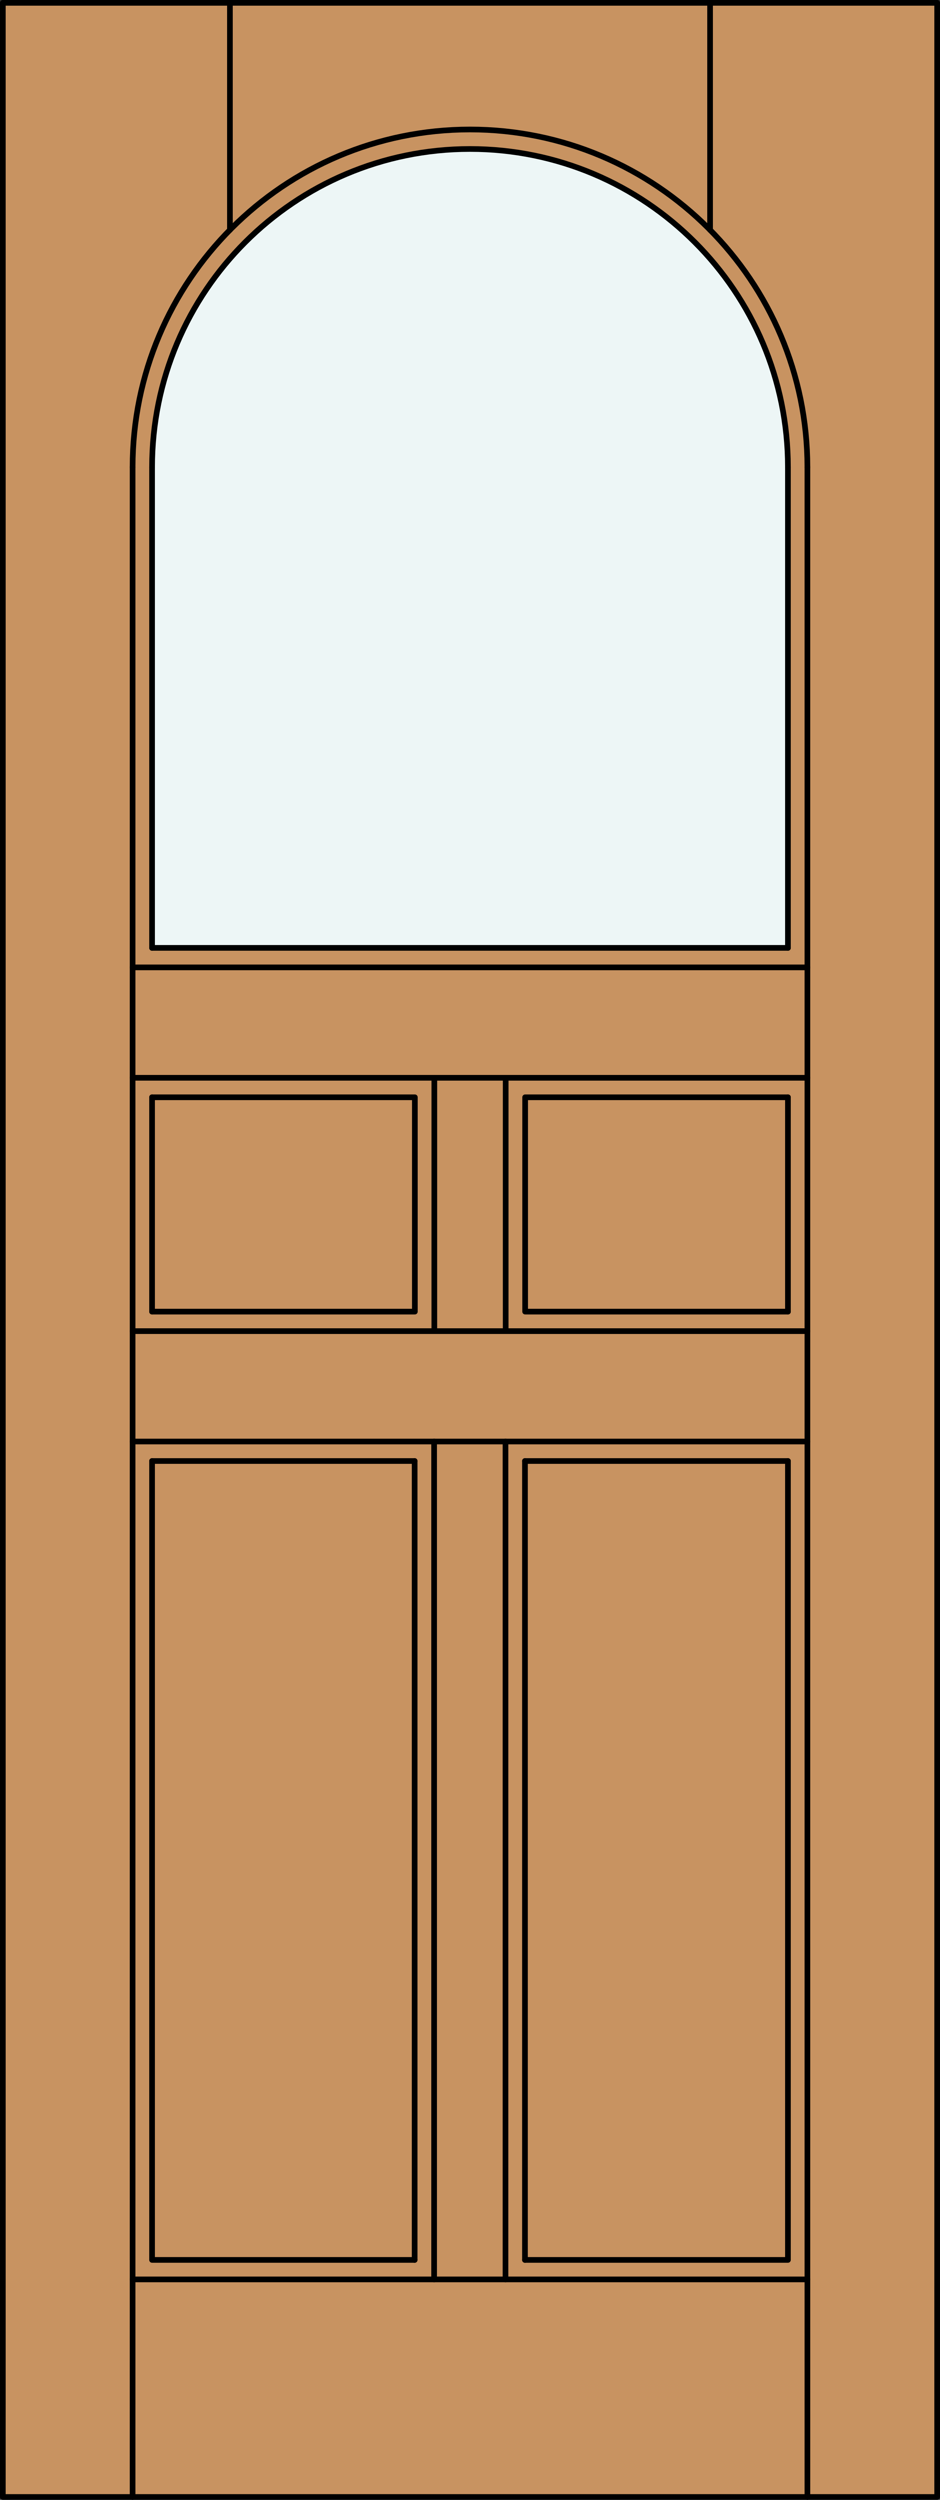 <?xml version="1.0" encoding="iso-8859-1"?>
<!-- Generator: Adobe Illustrator 14.0.0, SVG Export Plug-In . SVG Version: 6.00 Build 43363)  -->
<!DOCTYPE svg PUBLIC "-//W3C//DTD SVG 1.1//EN" "http://www.w3.org/Graphics/SVG/1.1/DTD/svg11.dtd">
<svg version="1.1" id="Layer_1" xmlns="http://www.w3.org/2000/svg" xmlns:xlink="http://www.w3.org/1999/xlink" x="0px" y="0px"
	 width="83.012px" height="220.531px" viewBox="46.157 568.28 83.012 220.531"
	 style="enable-background:new 46.157 568.28 83.012 220.531;" xml:space="preserve">
<rect x="46.157" y="568.28" width="83.012" height="220.531" fill="#333333" stroke="none"/>
<style type="text/css">
<![CDATA[
	.st0{fill:#EDF6F6;}
	.st1{fill:#C89361;}
	.st2{fill:none;stroke:#000000;stroke-width:0.5;stroke-linecap:round;stroke-linejoin:round;}
]]>
</style>
<g id="DOOR_FILL">
	<rect x="46.419" y="568.53" class="st1" width="82.512" height="220.031"/>
</g>
<g id="GLASS">
	<path class="st0" d="M59.586,609.499c0-15.506,12.57-28.076,28.077-28.076s28.077,12.57,28.077,28.076v42.402H59.586V609.499
		L59.586,609.499z"/>
</g>
<g id="_x31_">
	<path class="st2" d="M115.74,609.499c0-15.506-12.57-28.076-28.077-28.076c-15.507,0-28.077,12.57-28.077,28.076"/>
	<path class="st2" d="M117.459,609.499c0-16.455-13.34-29.796-29.796-29.796c-16.456,0-29.796,13.341-29.796,29.796"/>
	<line class="st2" x1="66.462" y1="588.563" x2="66.462" y2="568.53"/>
	<line class="st2" x1="108.864" y1="588.563" x2="108.864" y2="568.53"/>
	<rect x="46.407" y="568.53" class="st2" width="82.512" height="220.031"/>
	<line class="st2" x1="57.867" y1="788.562" x2="57.867" y2="609.499"/>
	<line class="st2" x1="117.459" y1="788.562" x2="117.459" y2="609.499"/>
	<line class="st2" x1="115.74" y1="665.08" x2="115.74" y2="683.989"/>
	<polyline class="st2" points="115.74,697.169 115.74,767.647 92.517,767.647 	"/>
	<polyline class="st2" points="82.775,767.647 59.586,767.647 59.586,697.169 	"/>
	<line class="st2" x1="59.586" y1="683.989" x2="59.586" y2="665.08"/>
	<line class="st2" x1="117.459" y1="769.366" x2="57.867" y2="769.366"/>
	<line class="st2" x1="57.867" y1="685.709" x2="117.459" y2="685.709"/>
	<polyline class="st2" points="115.74,683.989 92.533,683.989 92.533,665.08 115.74,665.08 	"/>
	<line class="st2" x1="115.74" y1="697.169" x2="92.517" y2="697.169"/>
	<line class="st2" x1="82.775" y1="697.169" x2="59.586" y2="697.169"/>
	<line class="st2" x1="84.512" y1="685.709" x2="84.512" y2="663.361"/>
	<polyline class="st2" points="59.586,683.989 82.793,683.989 82.793,665.08 59.586,665.08 	"/>
	<line class="st2" x1="57.867" y1="653.62" x2="117.459" y2="653.62"/>
	<line class="st2" x1="59.586" y1="651.901" x2="115.74" y2="651.901"/>
	<line class="st2" x1="90.814" y1="685.709" x2="90.814" y2="663.361"/>
	<line class="st2" x1="57.867" y1="663.361" x2="117.459" y2="663.361"/>
	<line class="st2" x1="117.459" y1="695.449" x2="57.867" y2="695.449"/>
	<line class="st2" x1="82.775" y1="767.647" x2="82.775" y2="697.169"/>
	<line class="st2" x1="84.494" y1="769.366" x2="84.494" y2="695.449"/>
	<line class="st2" x1="92.517" y1="697.169" x2="92.517" y2="767.647"/>
	<line class="st2" x1="90.797" y1="769.366" x2="90.797" y2="695.449"/>
	<line class="st2" x1="59.586" y1="609.499" x2="59.586" y2="651.901"/>
	<line class="st2" x1="115.74" y1="609.499" x2="115.74" y2="651.901"/>
</g>
<g id="_x30_">
</g>
<g id="Layer_1_1_">
</g>
</svg>
